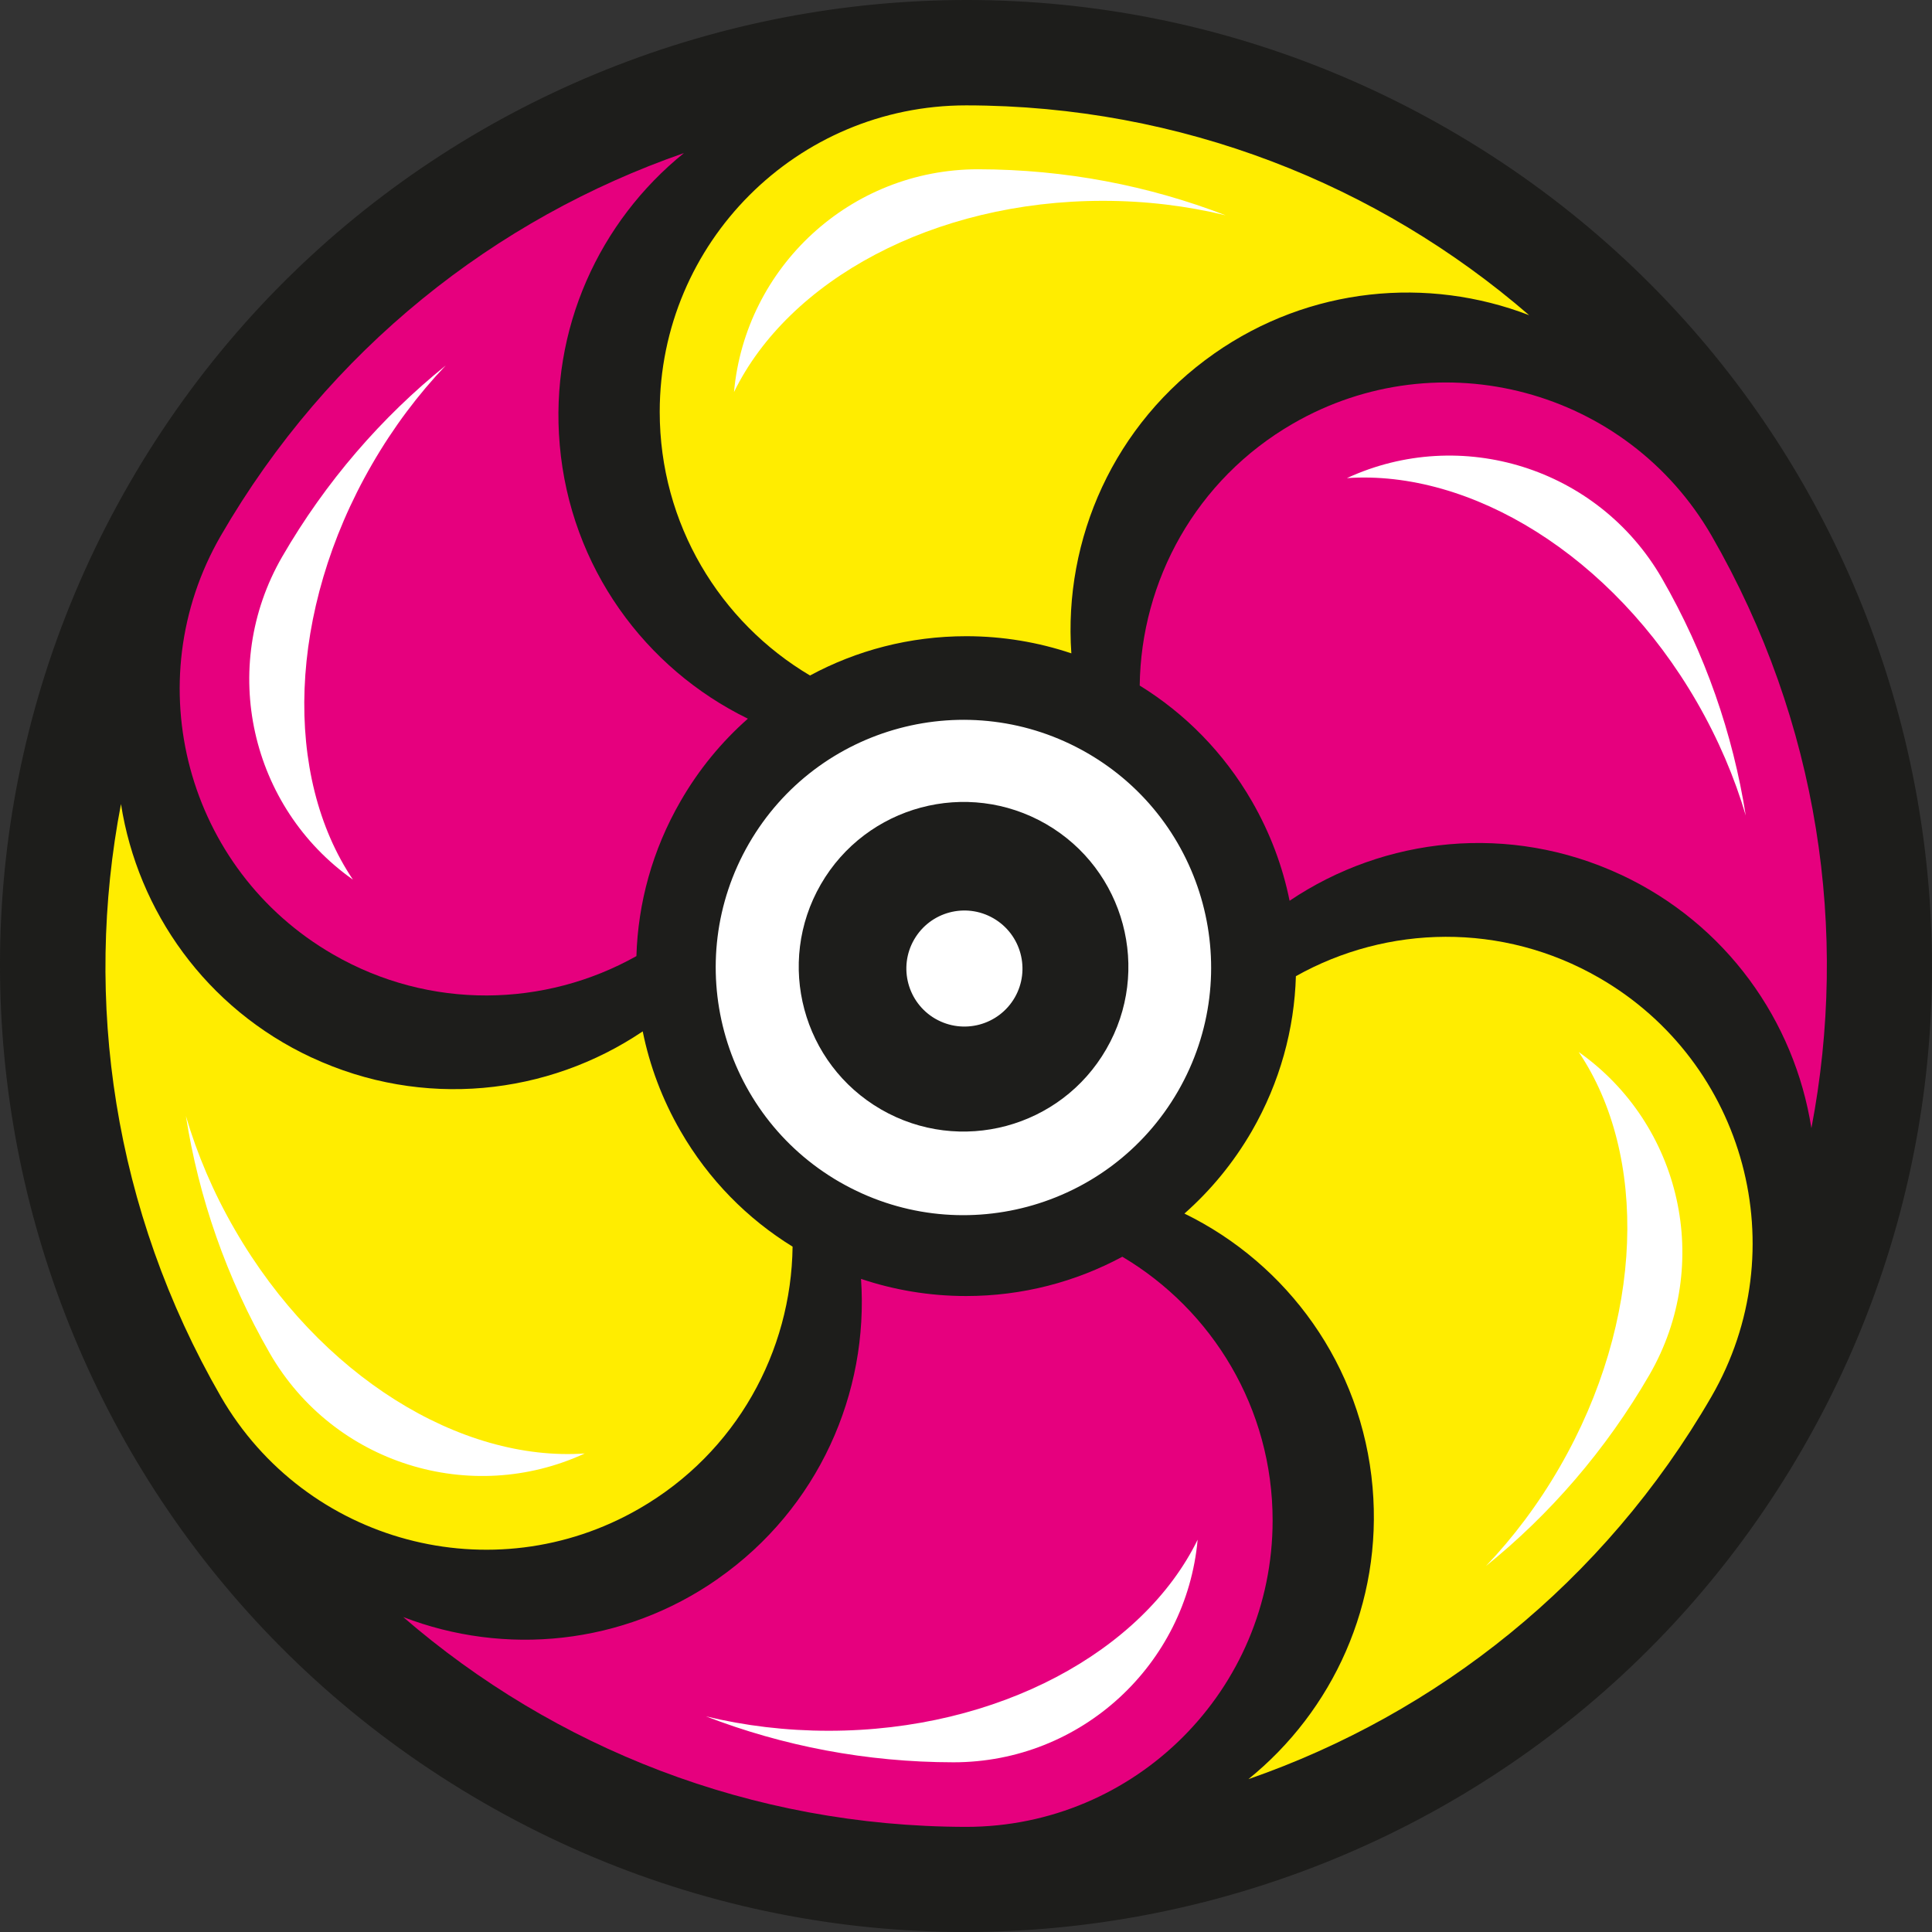 <?xml version="1.0" encoding="UTF-8"?>
<svg xmlns="http://www.w3.org/2000/svg" id="Vordergrund" viewBox="0 0 566.93 566.93" width="120" height="120">
  <rect x="0" y="0" width="566.93" height="566.93" fill="#333333" stroke="none"/>
  <defs>
    <style>
      .cls-1, .cls-2 {
        fill: #fff;
      }

      .cls-3 {
        fill: #ffed00;
      }

      .cls-2, .cls-4 {
        fill-rule: evenodd;
      }

      .cls-5 {
        fill: #e6007e;
      }

      .cls-4 {
        fill: #1d1d1b;
      }
    </style>
  </defs>
  <path class="cls-4" d="M141.77,528.91C6.2,450.65-40.25,277.3,38.02,141.76,116.28,6.19,289.62-40.24,425.17,38.02c135.57,78.26,182,251.58,103.74,387.16-78.26,135.55-251.59,182-387.13,103.74Z"/>
  <path class="cls-2" d="M246.37,346.85c-34.75-20.09-46.67-64.52-26.61-99.29,20.07-34.75,64.52-46.65,99.29-26.59,34.75,20.07,46.67,64.5,26.61,99.26-20.09,34.77-64.52,46.67-99.29,26.61Z"/>
  <path class="cls-5" d="M164.25,130.57c3.13,35.88,25.05,65.6,55.21,80.32-7.66,6.76-14.38,14.86-19.76,24.22-8.3,14.36-12.49,29.96-12.95,45.45-26.77,15.02-60.54,15.96-89.05-.52-43.01-24.83-57.74-79.82-32.91-122.83,31.67-54.71,80.61-93.1,135.9-112.29-24.75,20-39.43,51.56-36.44,85.64Z"/>
  <path class="cls-3" d="M91.43,310.31c32.65,15.22,69.33,11.11,97.17-7.66,2.03,10.03,5.68,19.88,11.09,29.24,8.28,14.36,19.7,25.79,32.89,33.93-.38,30.7-16.45,60.42-44.98,76.87-43,24.84-97.99,10.1-122.82-32.91-31.56-54.77-40.33-116.38-29.28-173.84,4.93,31.44,24.93,59.92,55.93,74.38Z"/>
  <path class="cls-5" d="M210.7,463.25c29.49-20.66,44.28-54.49,41.96-87.97,9.67,3.25,20.05,5.03,30.84,5.03,16.59,0,32.2-4.19,45.84-11.53,26.4,15.66,44.1,44.46,44.1,77.37,0,49.66-40.27,89.93-89.93,89.93-63.19-.08-120.92-23.28-165.19-61.57,29.68,11.45,64.36,8.38,92.39-11.25Z"/>
  <path class="cls-3" d="M402.77,436.43c-3.13-35.88-25.05-65.6-55.21-80.32,7.66-6.76,14.38-14.86,19.79-24.21,8.27-14.36,12.47-29.96,12.92-45.45,26.76-15.02,60.55-15.96,89.05.52,43.02,24.83,57.74,79.82,32.91,122.82-31.65,54.71-80.61,93.1-135.9,112.29,24.75-20.01,39.43-51.56,36.44-85.64Z"/>
  <path class="cls-5" d="M475.59,256.66c-32.65-15.22-69.33-11.09-97.17,7.66-2.02-10.02-5.68-19.87-11.07-29.22-8.3-14.36-19.71-25.79-32.91-33.93.38-30.69,16.45-60.41,44.98-76.87,43-24.83,97.99-10.11,122.84,32.91,31.53,54.77,40.31,116.36,29.28,173.84-4.94-31.43-24.93-59.91-55.94-74.4Z"/>
  <path class="cls-3" d="M356.32,103.74c-29.5,20.64-44.28,54.49-41.94,87.98-9.69-3.25-20.07-5.03-30.85-5.03-16.58,0-32.2,4.17-45.84,11.53-26.4-15.66-44.1-44.46-44.1-77.37,0-49.66,40.27-89.93,89.93-89.93,63.2.06,120.92,23.28,165.2,61.57-29.69-11.44-64.38-8.38-92.41,11.25Z"/>
  <path class="cls-1" d="M215.39,115.01c3.34-36.64,34.13-65.34,71.64-65.34,25.61.04,50.09,4.81,72.63,13.51-11.33-2.75-23.42-4.25-36-4.25-49.84,0-92.29,23.38-108.26,56.09Z"/>
  <path class="cls-1" d="M103.55,258.11c-30.05-21.2-39.51-62.23-20.76-94.72,12.82-22.16,29.22-40.97,48.01-56.15-8.04,8.43-15.38,18.17-21.66,29.06-24.93,43.16-25.91,91.61-5.59,121.8Z"/>
  <path class="cls-1" d="M171.59,426.51c-33.41,15.43-73.65,3.11-92.41-29.38-12.79-22.2-20.88-45.8-24.63-69.65,3.29,11.19,8.03,22.42,14.34,33.31,24.91,43.16,66.38,68.23,102.7,65.72Z"/>
  <path class="cls-1" d="M351.44,451.81c-3.33,36.64-34.15,65.32-71.64,65.32-25.61-.02-50.1-4.79-72.64-13.48,11.33,2.75,23.44,4.23,36.02,4.23,49.82,0,92.26-23.38,108.26-56.07Z"/>
  <path class="cls-1" d="M463.25,308.7c30.08,21.2,39.53,62.23,20.78,94.7-12.84,22.16-29.21,40.98-48.01,56.16,8.04-8.43,15.38-18.17,21.66-29.06,24.93-43.18,25.91-91.62,5.57-121.8Z"/>
  <path class="cls-1" d="M395.24,140.3c33.39-15.44,73.63-3.11,92.41,29.36,12.78,22.2,20.88,45.79,24.63,69.65-3.29-11.17-8.06-22.4-14.34-33.29-24.91-43.16-66.4-68.23-102.7-65.72Z"/>
  <path class="cls-4" d="M258.57,325.57c-23.13-13.36-31.05-42.92-17.71-66.06,13.36-23.14,42.94-31.05,66.08-17.71,23.12,13.36,31.05,42.94,17.69,66.06-13.34,23.14-42.92,31.05-66.06,17.71Z"/>
  <path class="cls-2" d="M274.48,298.96c-8.14-4.71-10.93-15.12-6.24-23.25,4.71-8.16,15.12-10.95,23.28-6.24,8.14,4.7,10.93,15.12,6.25,23.25-4.71,8.14-15.12,10.93-23.28,6.24Z"/>
</svg>
